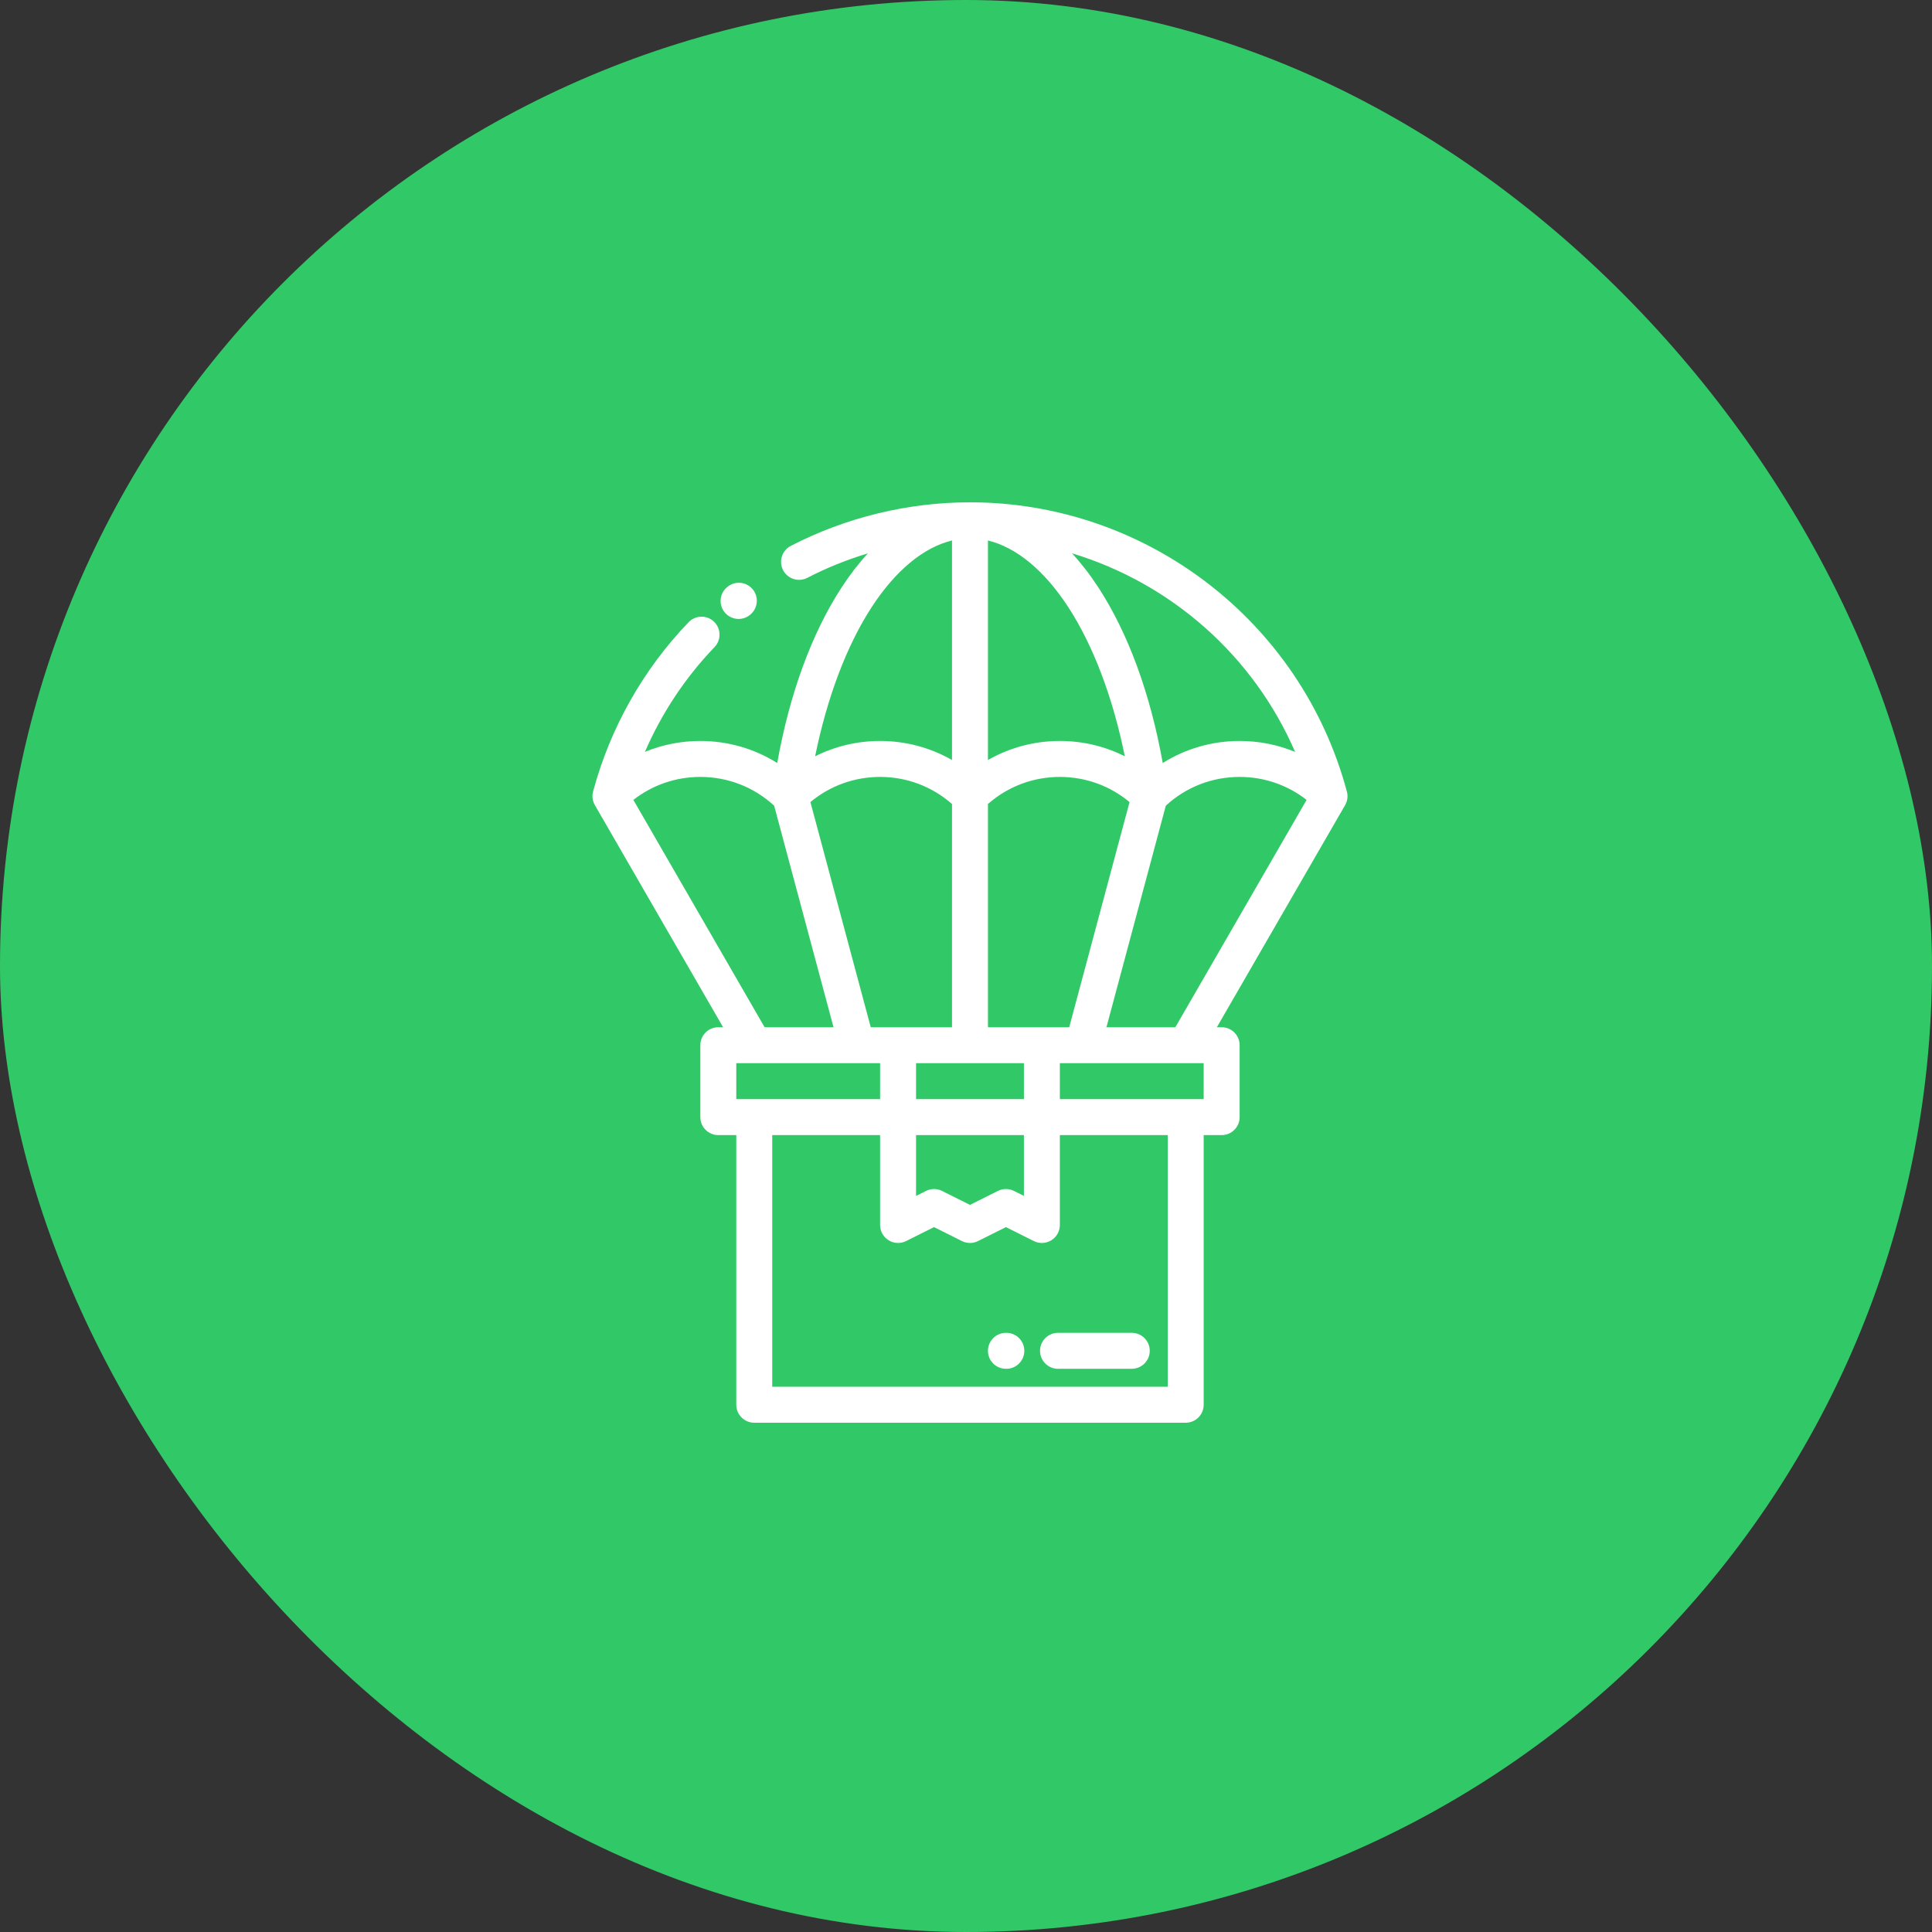 <svg width="150" height="150" viewBox="0 0 150 150" fill="none" xmlns="http://www.w3.org/2000/svg">
<rect x="0" y="0" width="150" height="150" fill="#333333" stroke="none"/>
<rect width="150" height="150" rx="75" fill="#31C967"/>
<path fill-rule="evenodd" clip-rule="evenodd" d="M104.617 61.779C104.617 61.796 104.618 61.813 104.618 61.831V61.861C104.618 61.872 104.617 61.883 104.616 61.894C104.615 61.901 104.615 61.909 104.614 61.916C104.613 61.928 104.612 61.939 104.611 61.95C104.611 61.955 104.611 61.959 104.61 61.964C104.609 61.975 104.608 61.986 104.606 61.997C104.605 62.009 104.603 62.021 104.601 62.032C104.6 62.038 104.599 62.043 104.598 62.048C104.597 62.055 104.596 62.062 104.595 62.069C104.593 62.079 104.591 62.089 104.589 62.099L104.582 62.132C104.58 62.141 104.577 62.151 104.575 62.16C104.573 62.166 104.572 62.171 104.57 62.176C104.569 62.183 104.567 62.19 104.565 62.197C104.561 62.209 104.558 62.221 104.554 62.233C104.551 62.243 104.548 62.253 104.545 62.263C104.54 62.276 104.535 62.288 104.531 62.3C104.522 62.322 104.514 62.344 104.504 62.366C104.503 62.369 104.502 62.372 104.501 62.376C104.499 62.38 104.497 62.385 104.495 62.39C104.491 62.397 104.488 62.404 104.484 62.412C104.482 62.415 104.48 62.419 104.478 62.422C104.467 62.446 104.455 62.469 104.442 62.492C104.441 62.495 104.439 62.498 104.438 62.501C104.436 62.505 104.434 62.509 104.432 62.513L94.477 79.754H94.849C95.62 79.754 96.245 80.379 96.245 81.15V86.733C96.245 87.504 95.62 88.129 94.849 88.129H93.453V109.064C93.453 109.835 92.829 110.46 92.058 110.46H58.561C57.79 110.46 57.165 109.835 57.165 109.064V88.129H55.769C54.998 88.129 54.374 87.504 54.374 86.733V81.15C54.374 80.379 54.998 79.754 55.769 79.754H56.141L46.187 62.513C46.184 62.509 46.183 62.505 46.181 62.501C46.179 62.498 46.178 62.495 46.176 62.492C46.163 62.469 46.151 62.446 46.14 62.422C46.137 62.417 46.134 62.411 46.132 62.406C46.129 62.401 46.126 62.395 46.124 62.39C46.121 62.384 46.119 62.379 46.117 62.373C46.116 62.37 46.115 62.368 46.114 62.366C46.105 62.344 46.096 62.322 46.088 62.3C46.087 62.297 46.086 62.295 46.084 62.292C46.081 62.282 46.077 62.273 46.074 62.263C46.072 62.258 46.071 62.253 46.069 62.248C46.068 62.243 46.066 62.239 46.064 62.233C46.06 62.221 46.057 62.209 46.054 62.197C46.052 62.19 46.05 62.183 46.048 62.176C46.046 62.168 46.044 62.161 46.042 62.154C46.04 62.146 46.038 62.139 46.036 62.132C46.034 62.124 46.033 62.117 46.032 62.11C46.031 62.106 46.03 62.102 46.029 62.099C46.026 62.082 46.023 62.065 46.02 62.048C46.019 62.042 46.018 62.035 46.017 62.029C46.015 62.018 46.013 62.008 46.011 61.997C46.011 61.992 46.01 61.986 46.01 61.981C46.009 61.975 46.008 61.97 46.008 61.964C46.007 61.954 46.006 61.943 46.005 61.932C46.005 61.927 46.005 61.922 46.004 61.916C46.004 61.912 46.004 61.907 46.003 61.902C46.002 61.888 46 61.874 46 61.861V61.831C46 61.814 46.001 61.797 46.001 61.78L46.001 61.779C46.001 61.761 46.001 61.743 46.002 61.724L46.002 61.722C46.004 61.714 46.004 61.707 46.005 61.699C46.006 61.686 46.008 61.672 46.009 61.66C46.01 61.651 46.011 61.643 46.012 61.636C46.013 61.629 46.014 61.623 46.014 61.617C46.015 61.608 46.016 61.598 46.018 61.589C46.019 61.585 46.019 61.582 46.02 61.578C46.021 61.575 46.021 61.572 46.022 61.568C46.026 61.544 46.031 61.521 46.037 61.498L46.038 61.493C46.04 61.486 46.041 61.48 46.042 61.473C46.044 61.466 46.045 61.459 46.047 61.452C46.048 61.449 46.049 61.446 46.05 61.442C46.051 61.438 46.053 61.434 46.054 61.429C46.054 61.428 46.055 61.426 46.055 61.425C46.056 61.42 46.058 61.415 46.059 61.41C47.382 56.502 49.941 51.973 53.462 48.308C53.996 47.752 54.88 47.734 55.435 48.268C55.991 48.802 56.009 49.685 55.475 50.241C53.201 52.608 51.372 55.374 50.071 58.376C51.418 57.82 52.873 57.529 54.374 57.529C56.518 57.529 58.569 58.127 60.343 59.239C61.31 53.846 63.022 49.169 65.344 45.606C65.986 44.62 66.669 43.738 67.385 42.963C65.762 43.45 64.183 44.085 62.678 44.864C61.993 45.218 61.151 44.95 60.797 44.265C60.443 43.58 60.711 42.738 61.396 42.384C65.678 40.17 70.489 39 75.309 39C88.982 39 101.004 48.215 104.56 61.414L104.563 61.425L104.563 61.425C104.566 61.434 104.568 61.444 104.57 61.453C104.574 61.466 104.576 61.48 104.58 61.493C104.586 61.518 104.592 61.543 104.596 61.568C104.597 61.575 104.599 61.582 104.6 61.589C104.601 61.596 104.602 61.602 104.603 61.609C104.604 61.618 104.604 61.627 104.605 61.636C104.606 61.64 104.607 61.645 104.607 61.649C104.609 61.666 104.612 61.682 104.613 61.699C104.614 61.707 104.615 61.716 104.616 61.724C104.616 61.735 104.616 61.746 104.616 61.757C104.617 61.764 104.617 61.772 104.617 61.779ZM96.244 57.529C97.747 57.529 99.205 57.821 100.553 58.379C97.316 50.898 90.918 45.28 83.23 42.959C83.947 43.736 84.632 44.618 85.274 45.606C87.596 49.169 89.308 53.846 90.275 59.239C92.048 58.127 94.1 57.529 96.244 57.529ZM93.453 85.337V82.546H82.287V85.337H93.453ZM79.496 88.129H71.122V92.849L71.894 92.463C72.287 92.267 72.749 92.267 73.142 92.463L75.309 93.547L77.476 92.463C77.869 92.267 78.332 92.267 78.724 92.463L79.496 92.849V88.129ZM71.122 82.546V85.337H79.496V82.546H71.122ZM57.165 82.546V85.337H68.33V82.546H57.165ZM82.935 47.129C81.083 44.286 78.912 42.498 76.704 41.963V59.007C78.386 58.044 80.297 57.529 82.287 57.529C84.068 57.529 85.785 57.942 87.331 58.718C86.402 54.149 84.88 50.113 82.935 47.129ZM73.913 79.754V62.422C72.367 61.064 70.407 60.32 68.33 60.32C66.331 60.32 64.438 61.009 62.92 62.273L67.604 79.754H73.913ZM76.704 62.422V79.754H83.014L87.698 62.273C86.18 61.009 84.287 60.32 82.287 60.32C80.211 60.32 78.25 61.064 76.704 62.422ZM73.913 41.963C71.706 42.498 69.535 44.286 67.682 47.129C65.738 50.113 64.216 54.149 63.286 58.718C64.833 57.942 66.549 57.529 68.33 57.529C70.321 57.529 72.231 58.044 73.913 59.007V41.963ZM54.374 60.32C52.465 60.32 50.654 60.949 49.174 62.104L59.364 79.754H64.714L60.105 62.554C58.538 61.111 56.517 60.32 54.374 60.32ZM59.956 107.669H90.661V88.129H82.287V95.108C82.287 95.591 82.037 96.041 81.625 96.295C81.401 96.433 81.147 96.504 80.891 96.504C80.678 96.504 80.465 96.454 80.267 96.356L78.1 95.272L75.933 96.356C75.54 96.553 75.078 96.553 74.685 96.356L72.517 95.272L70.35 96.356C69.918 96.572 69.404 96.549 68.993 96.295C68.581 96.041 68.33 95.591 68.33 95.107V88.129H59.956V107.669ZM90.513 62.554L85.904 79.754H91.254L101.444 62.104C99.964 60.949 98.153 60.32 96.244 60.32C94.101 60.32 92.08 61.111 90.513 62.554ZM57.344 48.055C57.644 48.055 57.945 47.959 58.2 47.761L58.239 47.73C58.839 47.247 58.935 46.368 58.452 45.767C57.969 45.167 57.091 45.071 56.49 45.554L56.487 45.556C55.878 46.029 55.768 46.906 56.241 47.514C56.516 47.869 56.928 48.055 57.344 48.055ZM78.1 103.481H78.133C78.903 103.481 79.528 104.107 79.528 104.877C79.528 105.648 78.903 106.273 78.133 106.273H78.1C77.329 106.273 76.704 105.648 76.704 104.877C76.704 104.107 77.329 103.481 78.1 103.481ZM80.747 104.877C80.747 104.106 81.372 103.481 82.143 103.481H87.87C88.641 103.481 89.266 104.106 89.266 104.877C89.266 105.648 88.641 106.273 87.87 106.273H82.143C81.372 106.273 80.747 105.648 80.747 104.877Z" fill="white"/>
</svg>
